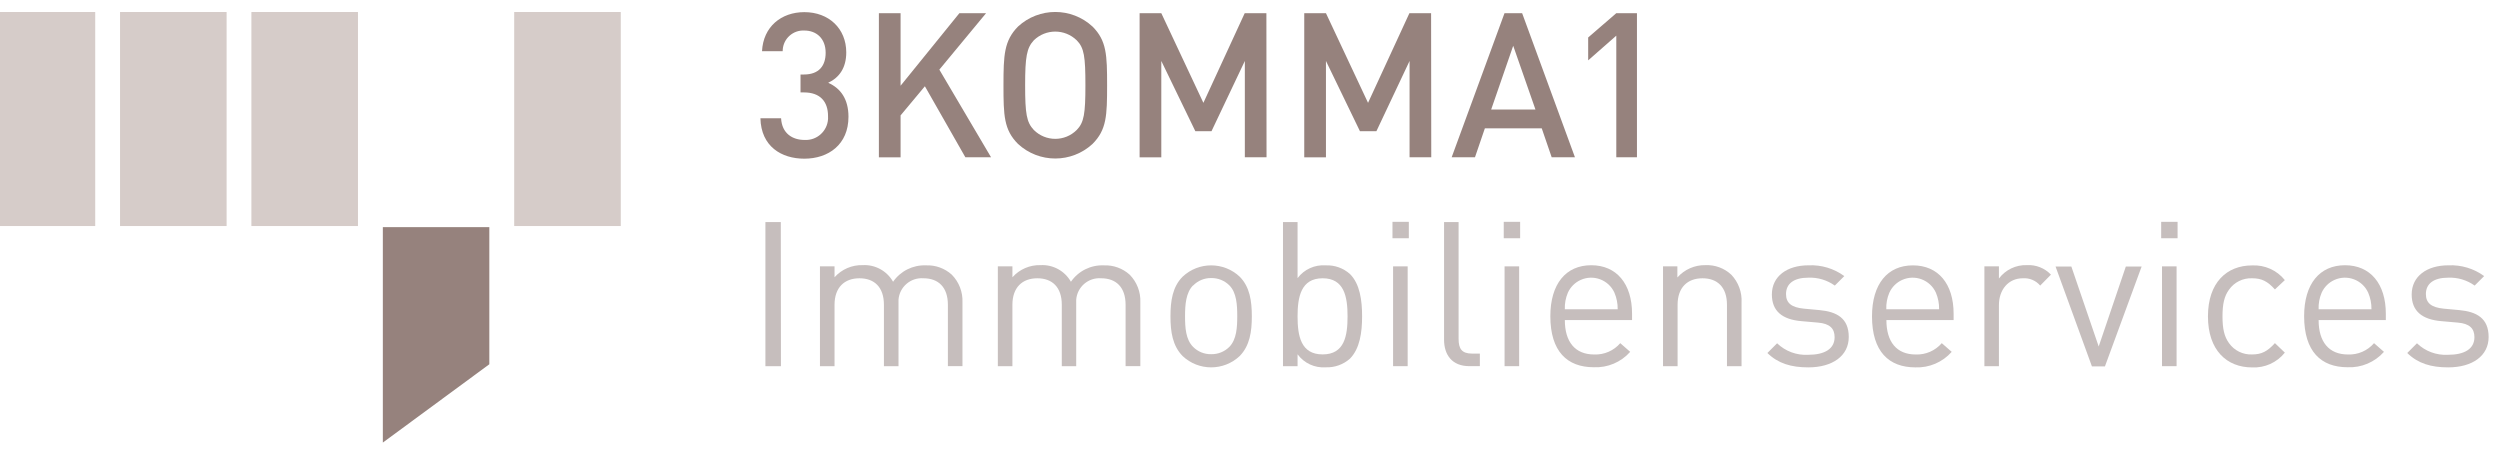 <?xml version="1.0" encoding="UTF-8"?>
<svg xmlns="http://www.w3.org/2000/svg" xmlns:xlink="http://www.w3.org/1999/xlink" version="1.1" id="Layer_1" x="0px" y="0px" width="220px" height="40px" viewBox="0 0 220 40" xml:space="preserve">
	 <defs>
    <style>.cls-1{fill:#d6ccc9;}.cls-2{fill:#96827d;}.cls-3{fill:#c6bebd;}</style>
  </defs>
<g id="Ebene_2">
	<g id="Ebene_1-2">
		<rect class="cls-1" x="-1" y="1.057" width="9.379" height="18.834"></rect>
		<rect class="cls-1" x="10.563" y="1.057" width="9.379" height="18.834"></rect>
		<rect class="cls-1" x="22.123" y="1.057" width="9.379" height="18.834"></rect>
		<rect class="cls-1" x="45.249" y="1.057" width="9.379" height="18.834"></rect>
		<polygon class="cls-2" points="43.061,32.055 43.061,19.99 33.69,19.99 33.69,38.947   "></polygon>
		<path class="cls-2" d="M66.917,10.405h1.818c0.072,1.352,1.016,1.91,2.066,1.91c1.083,0.06,2.008-0.77,2.068-1.852    c0.004-0.082,0.004-0.164-0.002-0.245c0-1.283-0.695-2.085-2.12-2.085h-0.301V6.556h0.301c1.318,0,1.91-0.764,1.91-1.91    c0-1.283-0.836-1.959-1.871-1.959c-0.999-0.055-1.852,0.71-1.907,1.708c-0.002,0.037-0.003,0.073-0.003,0.11h-1.818    c0.107-2.154,1.692-3.437,3.724-3.437c2.154,0,3.689,1.443,3.689,3.544c0,1.355-0.607,2.211-1.589,2.673    c1.088,0.481,1.784,1.428,1.784,2.994c0,2.44-1.765,3.685-3.884,3.685C68.769,13.964,66.974,12.891,66.917,10.405z"></path>
		<path class="cls-2" d="M82.662,6.128l4.552,7.714h-2.261L81.39,7.591l-2.139,2.563v3.689h-1.909V1.16h1.909v6.385l5.175-6.385h2.349    L82.662,6.128z"></path>
		<path class="cls-2" d="M96.142,2.336c1.245,1.245,1.283,2.509,1.283,5.167s-0.038,3.918-1.283,5.163c-1.851,1.71-4.706,1.71-6.557,0    c-1.245-1.245-1.279-2.513-1.279-5.163c0-2.65,0.053-3.922,1.279-5.167C91.437,0.626,94.291,0.626,96.142,2.336z M90.976,3.547    c-0.623,0.676-0.764,1.443-0.764,3.956s0.126,3.257,0.764,3.934c1.043,1.042,2.733,1.042,3.776,0    c0.642-0.657,0.764-1.424,0.764-3.934c0-2.509-0.107-3.295-0.764-3.956C93.701,2.524,92.026,2.524,90.976,3.547z"></path>
		<path class="cls-2" d="M111.455,13.842h-1.909V5.365l-2.933,6.179h-1.424l-2.994-6.179v8.478h-1.909V1.16h1.909l3.704,7.89l3.636-7.89h1.908    L111.455,13.842z"></path>
		<path class="cls-2" d="M125.951,13.842h-1.909V5.365l-2.917,6.179h-1.451l-2.99-6.179v8.478h-1.91V1.16h1.91l3.704,7.89l3.64-7.89h1.909    L125.951,13.842z"></path>
		<path class="cls-2" d="M138.596,13.842h-2.047l-0.875-2.547h-5.006l-0.871,2.547h-2.051l4.651-12.682h1.551L138.596,13.842z M131.222,9.642    h3.899l-1.959-5.614L131.222,9.642z"></path>
		<path class="cls-2" d="M142.234,3.138l-2.475,2.173V3.298l2.475-2.138h1.818v12.682h-1.818V3.138z"></path>
		<path class="cls-3" d="M68.723,32.223h-1.367V19.54h1.355L68.723,32.223z"></path>
		<path class="cls-3" d="M83.754,24.168c0.64,0.646,0.982,1.531,0.943,2.44v5.614h-1.283v-5.4c0-1.547-0.836-2.334-2.154-2.334    c-1.127-0.082-2.109,0.764-2.192,1.891c-0.007,0.102-0.007,0.201,0,0.303v5.541h-1.283v-5.4c0-1.547-0.836-2.334-2.154-2.334    c-1.317,0-2.192,0.803-2.192,2.334v5.4h-1.283v-8.783h1.283V24.4c0.628-0.703,1.535-1.096,2.479-1.068    c1.097-0.061,2.132,0.507,2.673,1.463c0.654-0.945,1.746-1.49,2.895-1.443C82.319,23.316,83.134,23.609,83.754,24.168z"></path>
		<path class="cls-3" d="M99.407,24.168c0.64,0.646,0.982,1.531,0.943,2.44v5.614h-1.298v-5.4c0-1.547-0.836-2.334-2.154-2.334    c-1.127-0.082-2.109,0.764-2.192,1.891c-0.007,0.102-0.007,0.201,0,0.303v5.541h-1.268v-5.4c0-1.547-0.836-2.334-2.154-2.334    s-2.192,0.803-2.192,2.334v5.4H87.81v-8.783h1.283V24.4c0.626-0.704,1.532-1.096,2.475-1.068c1.096-0.061,2.132,0.507,2.673,1.463    c0.655-0.948,1.751-1.494,2.902-1.443C97.975,23.318,98.788,23.611,99.407,24.168z"></path>
		<path class="cls-3" d="M109.092,24.348c0.89,0.89,1.069,2.139,1.069,3.49s-0.18,2.586-1.069,3.494c-1.411,1.328-3.611,1.328-5.022,0    c-0.89-0.908-1.069-2.139-1.069-3.494s0.18-2.601,1.069-3.49C105.48,23.02,107.681,23.02,109.092,24.348z M104.994,25.111    c-0.638,0.642-0.71,1.711-0.71,2.707c0,0.997,0.054,2.051,0.71,2.708c0.419,0.423,0.993,0.655,1.588,0.642    c0.599,0.013,1.176-0.219,1.6-0.642c0.642-0.657,0.695-1.726,0.695-2.708c0-0.98-0.054-2.065-0.695-2.707    c-0.424-0.422-1.001-0.654-1.6-0.642c-0.598-0.009-1.173,0.23-1.588,0.661V25.111z"></path>
		<path class="cls-3" d="M114.186,24.474c0.58-0.771,1.513-1.194,2.475-1.122c0.785-0.034,1.553,0.24,2.139,0.764    c0.871,0.87,1.065,2.313,1.065,3.719c0,1.406-0.194,2.834-1.065,3.724c-0.587,0.522-1.354,0.796-2.139,0.764    c-0.967,0.071-1.902-0.362-2.475-1.146v1.051h-1.283V19.54h1.283V24.474z M114.186,27.838c0,1.711,0.283,3.35,2.207,3.35    c1.926,0,2.192-1.639,2.192-3.35s-0.286-3.35-2.192-3.35C114.488,24.488,114.186,26.131,114.186,27.838z"></path>
		<path class="cls-3" d="M123.977,20.965h-1.439v-1.444h1.439V20.965z M123.874,32.223h-1.283v-8.783h1.283V32.223z"></path>
		<path class="cls-3" d="M128.357,29.836c0,0.855,0.287,1.279,1.176,1.279h0.695v1.107h-0.924c-1.527,0-2.227-0.998-2.227-2.334V19.54h1.279    V29.836z"></path>
		<path class="cls-3" d="M133.772,20.965h-1.443v-1.444h1.443V20.965z M133.685,32.223h-1.283v-8.783h1.283V32.223z"></path>
		<path class="cls-3" d="M143.621,27.609v0.557h-5.916c0,1.91,0.895,3.029,2.586,3.029c0.876,0.034,1.72-0.332,2.291-0.997l0.875,0.764    c-0.81,0.913-1.988,1.411-3.208,1.355c-2.333,0-3.819-1.39-3.819-4.491c0-2.848,1.371-4.486,3.598-4.486    S143.621,24.971,143.621,27.609z M137.973,25.757c-0.195,0.46-0.287,0.958-0.268,1.458h4.652c0.007-0.5-0.09-0.997-0.287-1.458    c-0.512-1.132-1.846-1.634-2.977-1.12C138.597,24.861,138.198,25.26,137.973,25.757z"></path>
		<path class="cls-3" d="M152.348,24.168c0.633,0.661,0.963,1.557,0.908,2.471v5.584h-1.283v-5.4c0-1.547-0.836-2.334-2.154-2.334    c-1.316,0-2.191,0.803-2.191,2.334v5.4h-1.283v-8.783h1.264v0.977c0.626-0.707,1.531-1.104,2.475-1.084    C150.919,23.297,151.734,23.598,152.348,24.168z"></path>
		<path class="cls-3" d="M162.299,24.295l-0.836,0.836c-0.679-0.486-1.5-0.73-2.334-0.695c-1.283,0-1.959,0.535-1.959,1.443    c0,0.787,0.481,1.176,1.57,1.283l1.37,0.126c1.528,0.142,2.581,0.71,2.581,2.368c0,1.656-1.424,2.673-3.563,2.673    c-1.496,0-2.654-0.34-3.598-1.265l0.855-0.855c0.729,0.703,1.717,1.07,2.727,1.013c1.459,0,2.334-0.52,2.334-1.551    c0-0.764-0.428-1.195-1.463-1.282l-1.443-0.127c-1.707-0.141-2.615-0.89-2.615-2.348c0-1.604,1.336-2.566,3.223-2.566    C160.275,23.294,161.388,23.628,162.299,24.295z"></path>
		<path class="cls-3" d="M171.918,27.609v0.557h-5.915c0,1.91,0.89,3.029,2.581,3.029c0.876,0.033,1.719-0.334,2.292-0.997l0.874,0.764    c-0.806,0.913-1.979,1.415-3.196,1.367c-2.333,0-3.818-1.39-3.818-4.491c0-2.849,1.37-4.486,3.597-4.486    S171.918,24.971,171.918,27.609z M166.263,25.757c-0.198,0.46-0.29,0.958-0.268,1.458h4.647c0.009-0.5-0.088-0.996-0.282-1.458    c-0.513-1.132-1.846-1.634-2.978-1.12C166.887,24.861,166.488,25.26,166.263,25.757z"></path>
		<path class="cls-3" d="M180.484,24.168l-0.947,0.963c-0.378-0.445-0.945-0.684-1.527-0.643c-1.283,0-2.104,1.017-2.104,2.354v5.381h-1.279    v-8.783h1.279v1.068c0.578-0.77,1.497-1.209,2.459-1.176C179.159,23.285,179.935,23.592,180.484,24.168z"></path>
		<path class="cls-3" d="M180.889,23.458h1.391l2.405,7.034l2.387-7.034h1.39l-3.227,8.783h-1.146L180.889,23.458z"></path>
		<path class="cls-3" d="M191.627,20.965h-1.443v-1.444h1.443V20.965z M191.539,32.223h-1.283v-8.783h1.283V32.223z"></path>
		<path class="cls-3" d="M201.066,24.649l-0.874,0.821c-0.657-0.729-1.173-0.982-2.013-0.982c-0.803-0.03-1.565,0.348-2.027,1.005    c-0.412,0.569-0.572,1.245-0.572,2.349s0.16,1.783,0.572,2.353c0.463,0.655,1.227,1.03,2.027,0.997    c0.84,0,1.355-0.268,2.013-0.997l0.874,0.837c-0.696,0.873-1.771,1.357-2.887,1.301c-2.207,0-3.879-1.496-3.879-4.49    s1.672-4.486,3.879-4.486C199.295,23.299,200.368,23.779,201.066,24.649z"></path>
		<path class="cls-3" d="M209.953,27.609v0.557h-5.915c0,1.91,0.894,3.029,2.585,3.029c0.876,0.034,1.72-0.332,2.291-0.997l0.875,0.764    c-0.81,0.913-1.988,1.411-3.207,1.355c-2.334,0-3.819-1.39-3.819-4.491c0-2.848,1.37-4.486,3.597-4.486    S209.953,24.971,209.953,27.609z M204.305,25.757c-0.195,0.46-0.287,0.958-0.267,1.458h4.651c0.008-0.5-0.09-0.997-0.287-1.458    c-0.512-1.132-1.846-1.634-2.977-1.12C204.929,24.861,204.531,25.26,204.305,25.757z"></path>
		<path class="cls-3" d="M218.606,24.295l-0.836,0.836c-0.679-0.486-1.5-0.73-2.333-0.695c-1.283,0-1.959,0.535-1.959,1.443    c0,0.787,0.48,1.176,1.565,1.283l1.37,0.126c1.528,0.142,2.586,0.71,2.586,2.368c0,1.656-1.424,2.673-3.563,2.673    c-1.498,0-2.654-0.34-3.598-1.265l0.855-0.855c0.727,0.702,1.714,1.068,2.723,1.013c1.463,0,2.334-0.52,2.334-1.551    c0-0.764-0.428-1.195-1.459-1.282l-1.443-0.127c-1.711-0.141-2.62-0.89-2.62-2.348c0-1.604,1.337-2.566,3.227-2.566    C216.584,23.295,217.695,23.629,218.606,24.295z"></path>
	</g>
</g>
</svg>

